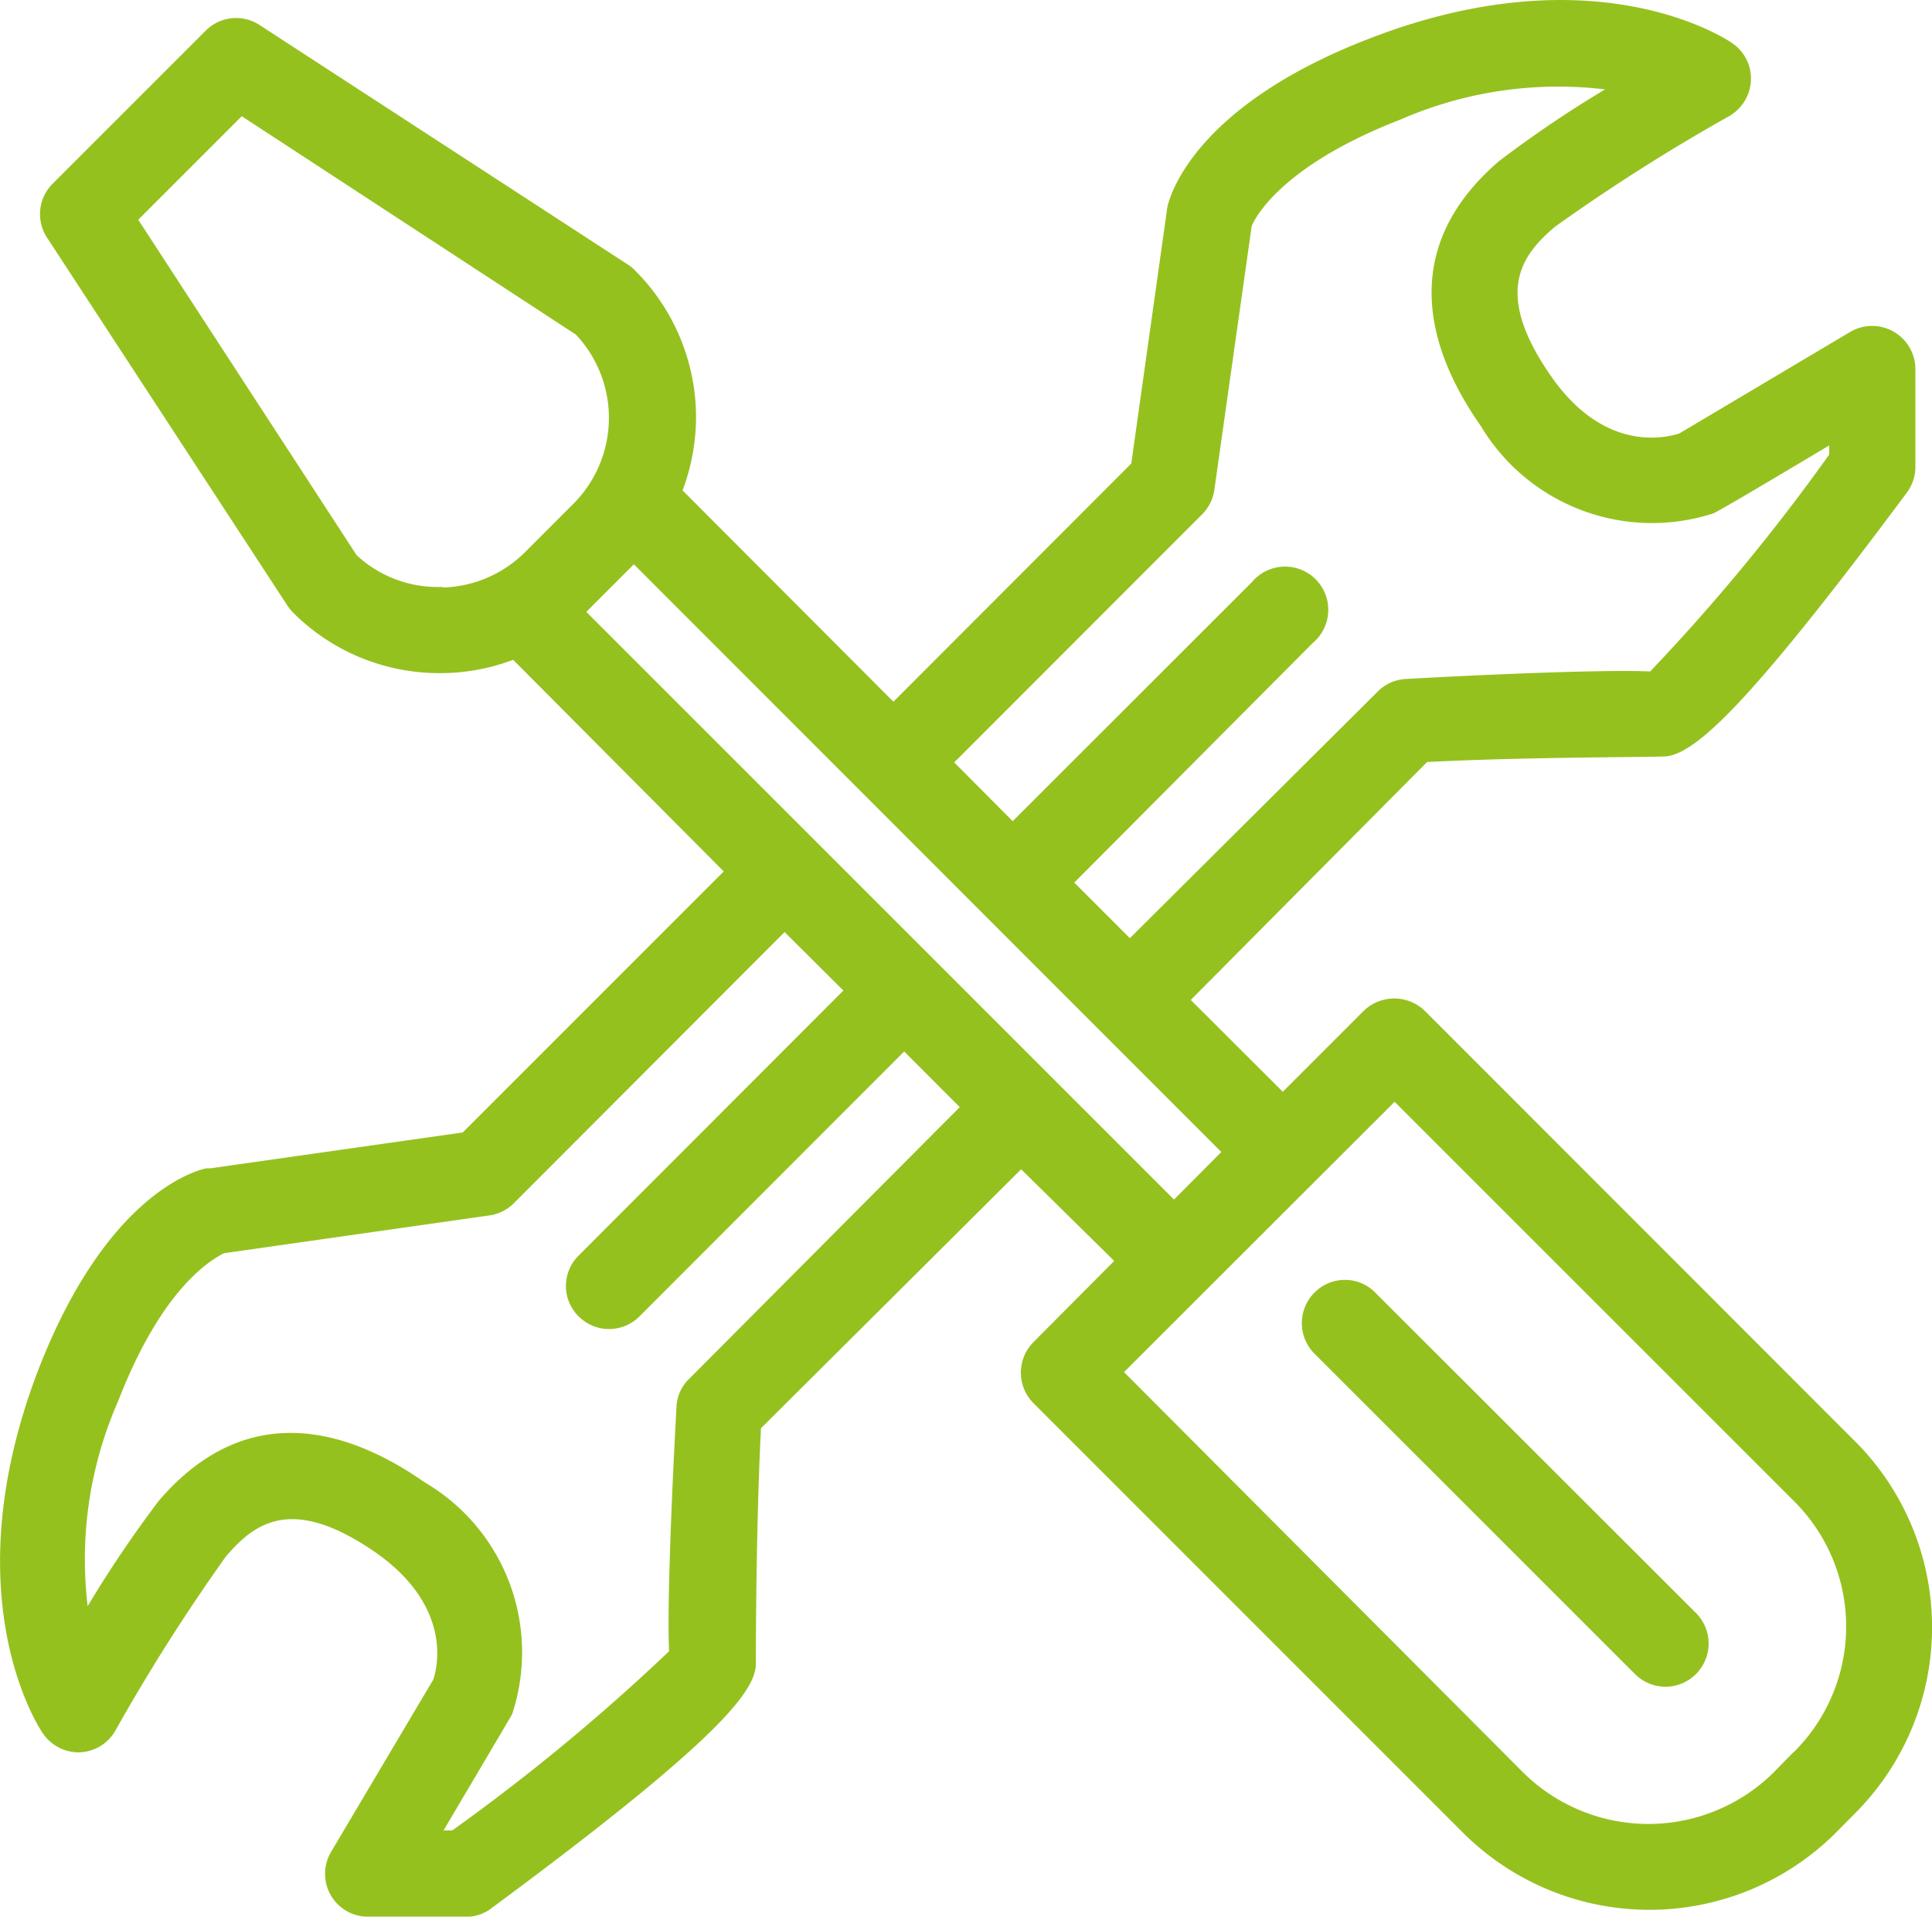 <svg xmlns="http://www.w3.org/2000/svg" width="49.543" height="49.138"><g fill="#95c11f" data-name="Groupe 586"><g data-name="Groupe 584"><path d="M335.9,440.589l0,0-.017-.017-.021-.008-11.008-11.025a.98.98,0,0,0-1.354,0l-2.183,2.183-2.572-2.566,6.206-6.243c2.593-.137,6.048-.125,6.2-.148.645-.1,1.878-1.092,6.054-6.708a.96.96,0,0,0,.184-.546v-2.523a.96.96,0,0,0-1.44-.829l-4.418,2.621c-.377.121-2.031.508-3.444-1.506-1.529-2.183-.846-3.232.118-4.055a48.385,48.385,0,0,1,4.487-2.849.971.971,0,0,0,.48-.793.95.95,0,0,0-.415-.823c-.135-.093-3.459-2.314-9.168-.1-4.41,1.7-5.028,3.945-5.083,4.2l-.933,6.624-6.242,6.249-5.581-5.593a5.271,5.271,0,0,0,.37-1.91,5.147,5.147,0,0,0-1.517-3.657.877.877,0,0,0-.152-.127L295,404.293a.947.947,0,0,0-1.2.121l-3.924,3.924a.948.948,0,0,0-.121,1.2l6.162,9.432a1.221,1.221,0,0,0,.125.152,5.193,5.193,0,0,0,5.573,1.141l5.578,5.6-6.833,6.833-6.549.929h-.072c-.252.059-2.49.671-4.2,5.087-2.183,5.709,0,9.026.108,9.17a.968.968,0,0,0,.814.419.939.939,0,0,0,.785-.474,49.092,49.092,0,0,1,2.849-4.487c.825-.967,1.889-1.637,4.061-.127,2.02,1.426,1.637,3.091,1.506,3.446l-2.619,4.415a.946.946,0,0,0,.32,1.3h0a.939.939,0,0,0,.5.137h2.526a.907.907,0,0,0,.546-.19c5.733-4.235,6.644-5.458,6.72-6.075,0-.131,0-3.586.135-6.173l6.818-6.784,2.6,2.56-2.181,2.181a.961.961,0,0,0,0,1.354L326.055,450.4a6.608,6.608,0,0,0,9.335,0l.495-.5A6.586,6.586,0,0,0,335.9,440.589Zm-16.753-23.983a.973.973,0,0,0,.269-.546l.965-6.79c.061-.152.7-1.576,3.9-2.816a10.268,10.268,0,0,1,5.747-.721,29.652,29.652,0,0,0-3.063,2.037c-2.625,2.249-1.686,4.829-.442,6.6a4.983,4.983,0,0,0,5.775,2.183c.044,0,3.181-1.872,3.181-1.872v.546a50.839,50.839,0,0,1-4.679,5.665c-1.254-.066-4.749.1-6.314.19a.939.939,0,0,0-.628.279L317.4,427.79l-1.637-1.638L322,419.893a.955.955,0,0,0-1.227-1.465l0,0a.816.816,0,0,0-.121.121l-6.248,6.243-1.714-1.719Zm-17.157,1.181a3.239,3.239,0,0,1-2.3.95l-.007-.018a3.217,3.217,0,0,1-2.232-.884l-5.671-8.7,2.826-2.826,8.7,5.686a3.277,3.277,0,0,1-.066,4.542Zm4.21,21.2a.927.927,0,0,0-.279.622c-.087,1.574-.256,5.06-.186,6.316a51.815,51.815,0,0,1-5.665,4.683h-.541s1.855-3.129,1.889-3.184a4.933,4.933,0,0,0-2.189-5.774c-1.775-1.244-4.366-2.183-6.61.442a29.793,29.793,0,0,0-2.035,3.063,10.223,10.223,0,0,1,.726-5.747c1.244-3.226,2.674-3.82,2.816-3.9l6.818-.967a.937.937,0,0,0,.546-.267l7.053-7.063,1.72,1.713-6.894,6.9a.942.942,0,0,0-.014,1.333v0l.013.013a.943.943,0,0,0,1.334.014h0l.013-.013,6.893-6.9,1.637,1.638ZM303.245,419.2l.1-.087,1.244-1.244.087-.1,15.283,15.285-1.426,1.43Zm31.293,29.345,0,0-.019.019h0l-.5.5a4.707,4.707,0,0,1-6.638,0L317.04,438.7l2.183-2.183,2.784-2.777,2.183-2.183,10.369,10.369A4.681,4.681,0,0,1,334.538,448.548Z" data-name="Tracé 535" transform="translate(-288.428 -403.523)"/><path d="M297.857,452.661a1.091,1.091,0,0,1-.53-.138h0l-.035-.022-.022-.013-.014-.009a1.1,1.1,0,0,1-.336-1.482l2.619-4.414c.055-.158.586-1.8-1.463-3.248-2.186-1.519-3.14-.744-3.861.1a49.321,49.321,0,0,0-2.832,4.462,1.1,1.1,0,0,1-.911.551,1.111,1.111,0,0,1-.943-.484c-.021-.028-2.379-3.413-.124-9.309,1.692-4.37,3.884-5.081,4.306-5.179l.106,0,6.478-.92,6.692-6.692-5.4-5.425a5.282,5.282,0,0,1-1.87.341c-.015,0-.026,0-.039,0a5.3,5.3,0,0,1-3.734-1.551,1.439,1.439,0,0,1-.141-.173l-6.165-9.435a1.1,1.1,0,0,1,.141-1.389l3.924-3.923a1.1,1.1,0,0,1,1.389-.14l9.448,6.144a.968.968,0,0,1,.179.15,5.325,5.325,0,0,1,1.558,3.76,5.417,5.417,0,0,1-.345,1.873l5.406,5.417,6.1-6.106.925-6.575c.058-.269.677-2.584,5.178-4.319,5.792-2.245,9.167.019,9.307.116a1.1,1.1,0,0,1,.48.953,1.117,1.117,0,0,1-.554.916,48.312,48.312,0,0,0-4.476,2.842c-.835.714-1.609,1.667-.082,3.847,1.329,1.894,2.842,1.586,3.275,1.449l4.388-2.607a1.109,1.109,0,0,1,1.666.958v2.523a1.1,1.1,0,0,1-.213.634c-4.056,5.455-5.392,6.65-6.152,6.768-.055.008-.3.011-.983.019-1.19.012-3.394.036-5.174.128l-6.06,6.1,2.36,2.354,2.077-2.077a1.129,1.129,0,0,1,1.563,0l11.022,11.026a.36.36,0,0,1,.028.027h0a6.745,6.745,0,0,1-.02,9.527l-.494.5a6.771,6.771,0,0,1-9.548,0l-11.022-11.02a1.111,1.111,0,0,1,0-1.565L317,435.85l-2.386-2.35-6.672,6.639c-.128,2.5-.132,5.743-.132,6.107-.083.687-.962,1.9-6.781,6.2a1.065,1.065,0,0,1-.634.219h-2.539Zm-.375-.4a.791.791,0,0,0,.376.094h2.537a.754.754,0,0,0,.454-.157c5.779-4.27,6.6-5.436,6.663-5.975,0-.349,0-3.644.134-6.163l0-.057.041-.041,6.924-6.889,2.813,2.77-2.288,2.289a.81.81,0,0,0,0,1.141L326.161,450.3a6.465,6.465,0,0,0,9.123,0l.495-.5a6.447,6.447,0,0,0,.022-9.1h0l-.042-.029L324.75,429.644a.827.827,0,0,0-1.145,0l-2.286,2.286-2.784-2.778.106-.1,6.247-6.285.057,0c1.8-.094,4.04-.118,5.245-.131.477-.005.889-.01.942-.016.564-.087,1.714-.945,5.954-6.649a.794.794,0,0,0,.155-.459v-2.52a.809.809,0,0,0-.4-.7.8.8,0,0,0-.809,0l-4.417,2.621a3.182,3.182,0,0,1-3.644-1.549c-1.591-2.273-.872-3.388.143-4.255a48.732,48.732,0,0,1,4.512-2.866.817.817,0,0,0,.4-.669.8.8,0,0,0-.35-.692c-.136-.094-3.384-2.272-9.029-.084-4.354,1.678-4.938,3.85-4.991,4.092l-.937,6.662-6.384,6.391-5.757-5.769.036-.091a5.111,5.111,0,0,0,.36-1.856,5.025,5.025,0,0,0-1.473-3.55.764.764,0,0,0-.128-.108l-9.449-6.144a.8.8,0,0,0-1.011.1l-3.925,3.924a.8.8,0,0,0-.1,1.011l6.162,9.433a1.082,1.082,0,0,0,.108.13,5,5,0,0,0,3.52,1.461h.037a5,5,0,0,0,1.852-.355l.093-.037,5.753,5.776-6.974,6.975-.05.007-6.642.93c-.209.052-2.388.673-4.06,4.991-2.2,5.744.065,8.995.088,9.026a.815.815,0,0,0,.676.359h.015a.793.793,0,0,0,.658-.4,49.3,49.3,0,0,1,2.857-4.5c.833-.977,1.983-1.753,4.269-.163,2.233,1.576,1.636,3.416,1.561,3.621l-2.631,4.439a.8.8,0,0,0,.235,1.073h.049Zm2.64-1.511h-.852l.134-.227c.076-.128,1.856-3.131,1.89-3.186a4.755,4.755,0,0,0-2.137-5.567c-1.738-1.216-4.251-2.127-6.42.412a29.682,29.682,0,0,0-2.019,3.041l-.211.363-.067-.414a10.36,10.36,0,0,1,.737-5.832c1.042-2.7,2.235-3.64,2.853-3.957l.079-.032,6.818-.966a.8.8,0,0,0,.461-.226L308.546,427l1.933,1.925-7,7.007a.794.794,0,0,0-.013,1.122l.016.016a.8.8,0,0,0,1.1.026l.019-.019,7.01-7.012,1.849,1.85-7.154,7.181a.764.764,0,0,0-.234.52c-.045.81-.264,4.912-.186,6.3l0,.069-.05.048a52.291,52.291,0,0,1-5.682,4.7Zm-.326-.3h.23a51.824,51.824,0,0,0,5.56-4.594c-.068-1.465.145-5.464.189-6.262a1.065,1.065,0,0,1,.324-.72l6.94-6.967-1.425-1.427-6.787,6.791a1.1,1.1,0,0,1-1.561,0l-.013-.012h0l-.018-.02a1.094,1.094,0,0,1,.033-1.528l6.787-6.793-1.508-1.5-6.947,6.957a1.1,1.1,0,0,1-.633.31l-6.8.968c-.58.3-1.7,1.187-2.713,3.8a10.066,10.066,0,0,0-.778,5.247A30.059,30.059,0,0,1,292.5,442c2.32-2.713,4.985-1.757,6.816-.475a5.049,5.049,0,0,1,2.245,5.944C301.523,447.543,300.458,449.339,299.8,450.454Zm30.9.13a4.846,4.846,0,0,1-3.425-1.408L316.828,438.7l7.362-7.355.106.1,10.369,10.369a4.832,4.832,0,0,1,0,6.811l-.044.045-.5.5A4.846,4.846,0,0,1,330.7,450.584ZM317.252,438.7l10.233,10.263a4.568,4.568,0,0,0,6.426,0l.512-.525.009,0a4.532,4.532,0,0,0,.021-6.409L324.19,431.77Zm1.281-4-.106-.105-15.4-15.4.222-.193,1.421-1.451,15.5,15.505Zm-15.07-15.49,15.07,15.066,1.214-1.218L304.682,417.99ZM317.4,428l-1.848-1.85,6.34-6.365a.806.806,0,1,0-1.024-1.245.731.731,0,0,0-.1.1l-6.364,6.36-1.926-1.931,6.572-6.575a.808.808,0,0,0,.227-.461l.965-6.79c.118-.3.82-1.7,3.995-2.935a10.4,10.4,0,0,1,5.825-.729l.415.067-.364.211a29.292,29.292,0,0,0-3.047,2.027c-2.527,2.165-1.619,4.673-.411,6.394a4.819,4.819,0,0,0,5.6,2.127c.161-.079,1.966-1.15,3.154-1.859l.227-.135v.858l-.028.039A51.262,51.262,0,0,1,330.913,421l-.048.049-.069,0c-1.243-.069-4.662.1-6.3.19a.792.792,0,0,0-.53.234Zm-1.424-1.85,1.425,1.426,6.357-6.324a1.091,1.091,0,0,1,.728-.322c1.61-.092,4.955-.248,6.259-.193a51.016,51.016,0,0,0,4.59-5.56v-.234c-2.414,1.44-2.871,1.7-2.986,1.747v0a5.118,5.118,0,0,1-5.95-2.249c-1.273-1.814-2.231-4.473.474-6.791a29.609,29.609,0,0,1,2.714-1.835,10.107,10.107,0,0,0-5.241.771c-3.131,1.213-3.76,2.582-3.821,2.734l-.956,6.755a1.115,1.115,0,0,1-.31.63l-6.362,6.364,1.5,1.507,6.142-6.137a.91.91,0,0,1,.132-.132,1.106,1.106,0,0,1,1.421,1.7ZM299.7,418.887h-.113l-.007-.019a3.351,3.351,0,0,1-2.231-.924l-5.76-8.829,3-3,8.8,5.753a3.419,3.419,0,0,1-.041,4.773l-1.251,1.25A3.409,3.409,0,0,1,299.7,418.887Zm.088-.319.006.017a3.106,3.106,0,0,0,2.091-.9l1.25-1.25a3.117,3.117,0,0,0,.062-4.333l-8.57-5.6-2.654,2.654,5.6,8.6a3.05,3.05,0,0,0,2.087.816h.123Z" data-name="Tracé 536" transform="translate(-288.428 -403.523)"/></g><g data-name="Groupe 585"><path d="M331.781,444.95l-8.192-8.182a.944.944,0,0,0-1.334-.014v0l-.013.012a.952.952,0,0,0-.005,1.346l.005,0,8.19,8.185a.957.957,0,0,0,1.412-1.293C331.823,444.99,331.8,444.969,331.781,444.95Z" data-name="Tracé 537" transform="translate(-288.428 -403.523)"/><path d="M331.139,446.765h-.051a1.109,1.109,0,0,1-.768-.359l-8.185-8.179a1.108,1.108,0,0,1,0-1.565l.061-.056a1.085,1.085,0,0,1,.72-.27h.011a1.082,1.082,0,0,1,.769.328l8.189,8.179a.9.9,0,0,1,.069.069,1.108,1.108,0,0,1-.815,1.854Zm-8.8-9.88a.8.8,0,0,0,.006,1.124l8.194,8.188a.809.809,0,0,0,.565.267.86.86,0,0,0,.58-.211.807.807,0,0,0,.05-1.14.618.618,0,0,0-.052-.051l-.005-.005-8.192-8.183a.789.789,0,0,0-.559-.239h-.008a.789.789,0,0,0-.556.227Z" data-name="Tracé 538" transform="translate(-288.428 -403.523)"/></g></g></svg>
